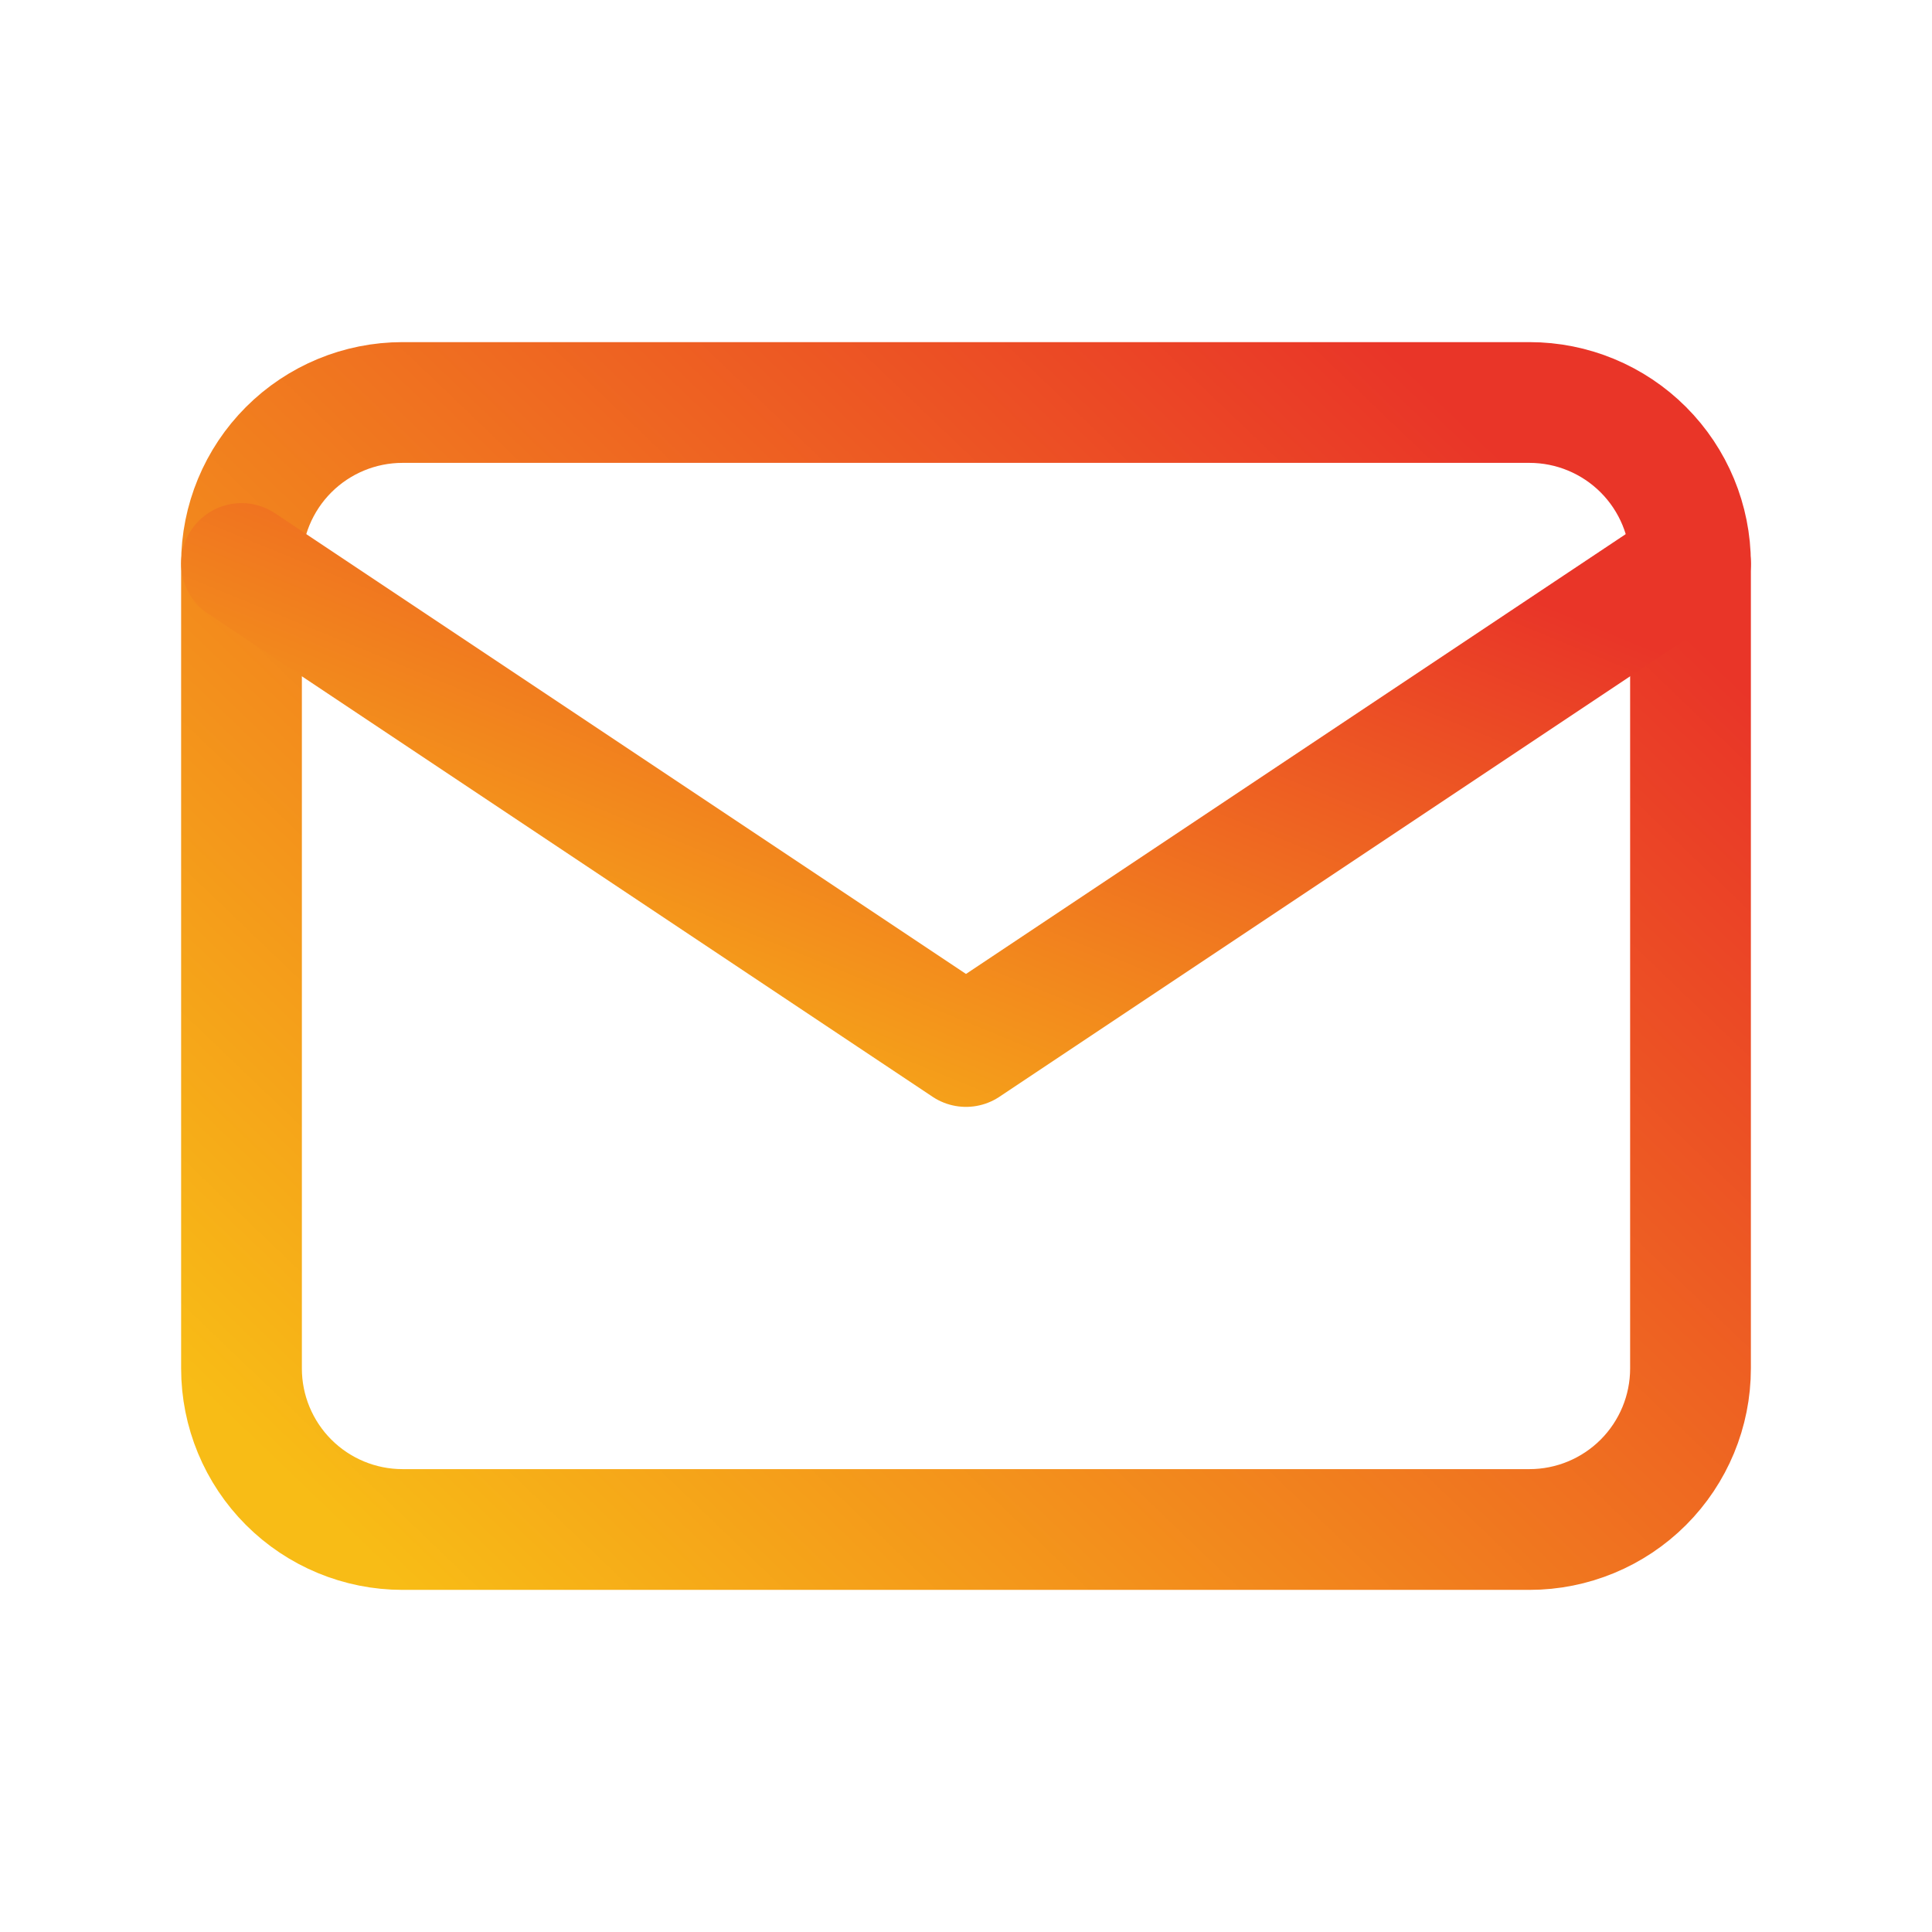 <svg width="24" height="24" viewBox="0 0 24 24" fill="none" xmlns="http://www.w3.org/2000/svg">
<g clip-path="url(#clip0_146_4115)">
<path d="M3 7C3 6.47 3.211 5.961 3.586 5.586C3.961 5.211 4.47 5 5 5H19C19.53 5 20.039 5.211 20.414 5.586C20.789 5.961 21 6.47 21 7V17C21 17.53 20.789 18.039 20.414 18.414C20.039 18.789 19.53 19 19 19H5C4.47 19 3.961 18.789 3.586 18.414C3.211 18.039 3 17.53 3 17V7Z" stroke="url(#paint0_linear_146_4115)" stroke-width="1.5" stroke-linecap="round" stroke-linejoin="round"/>
<path d="M3 7L12 13L21 7" stroke="url(#paint1_linear_146_4115)" stroke-width="1.5" stroke-linecap="round" stroke-linejoin="round"/>
</g>
<defs>
<linearGradient id="paint0_linear_146_4115" x1="19.149" y1="6.13" x2="5.589" y2="20.287" gradientUnits="userSpaceOnUse">
<stop stop-color="#E93528"/>
<stop offset="1" stop-color="#F8BC16"/>
</linearGradient>
<linearGradient id="paint1_linear_146_4115" x1="19.149" y1="7.484" x2="15.062" y2="17.44" gradientUnits="userSpaceOnUse">
<stop stop-color="#E93528"/>
<stop offset="1" stop-color="#F8BC16"/>
</linearGradient>
<clipPath id="clip0_146_4115">
<rect width="24" height="24" fill="white"/>
</clipPath>
</defs>
</svg>
